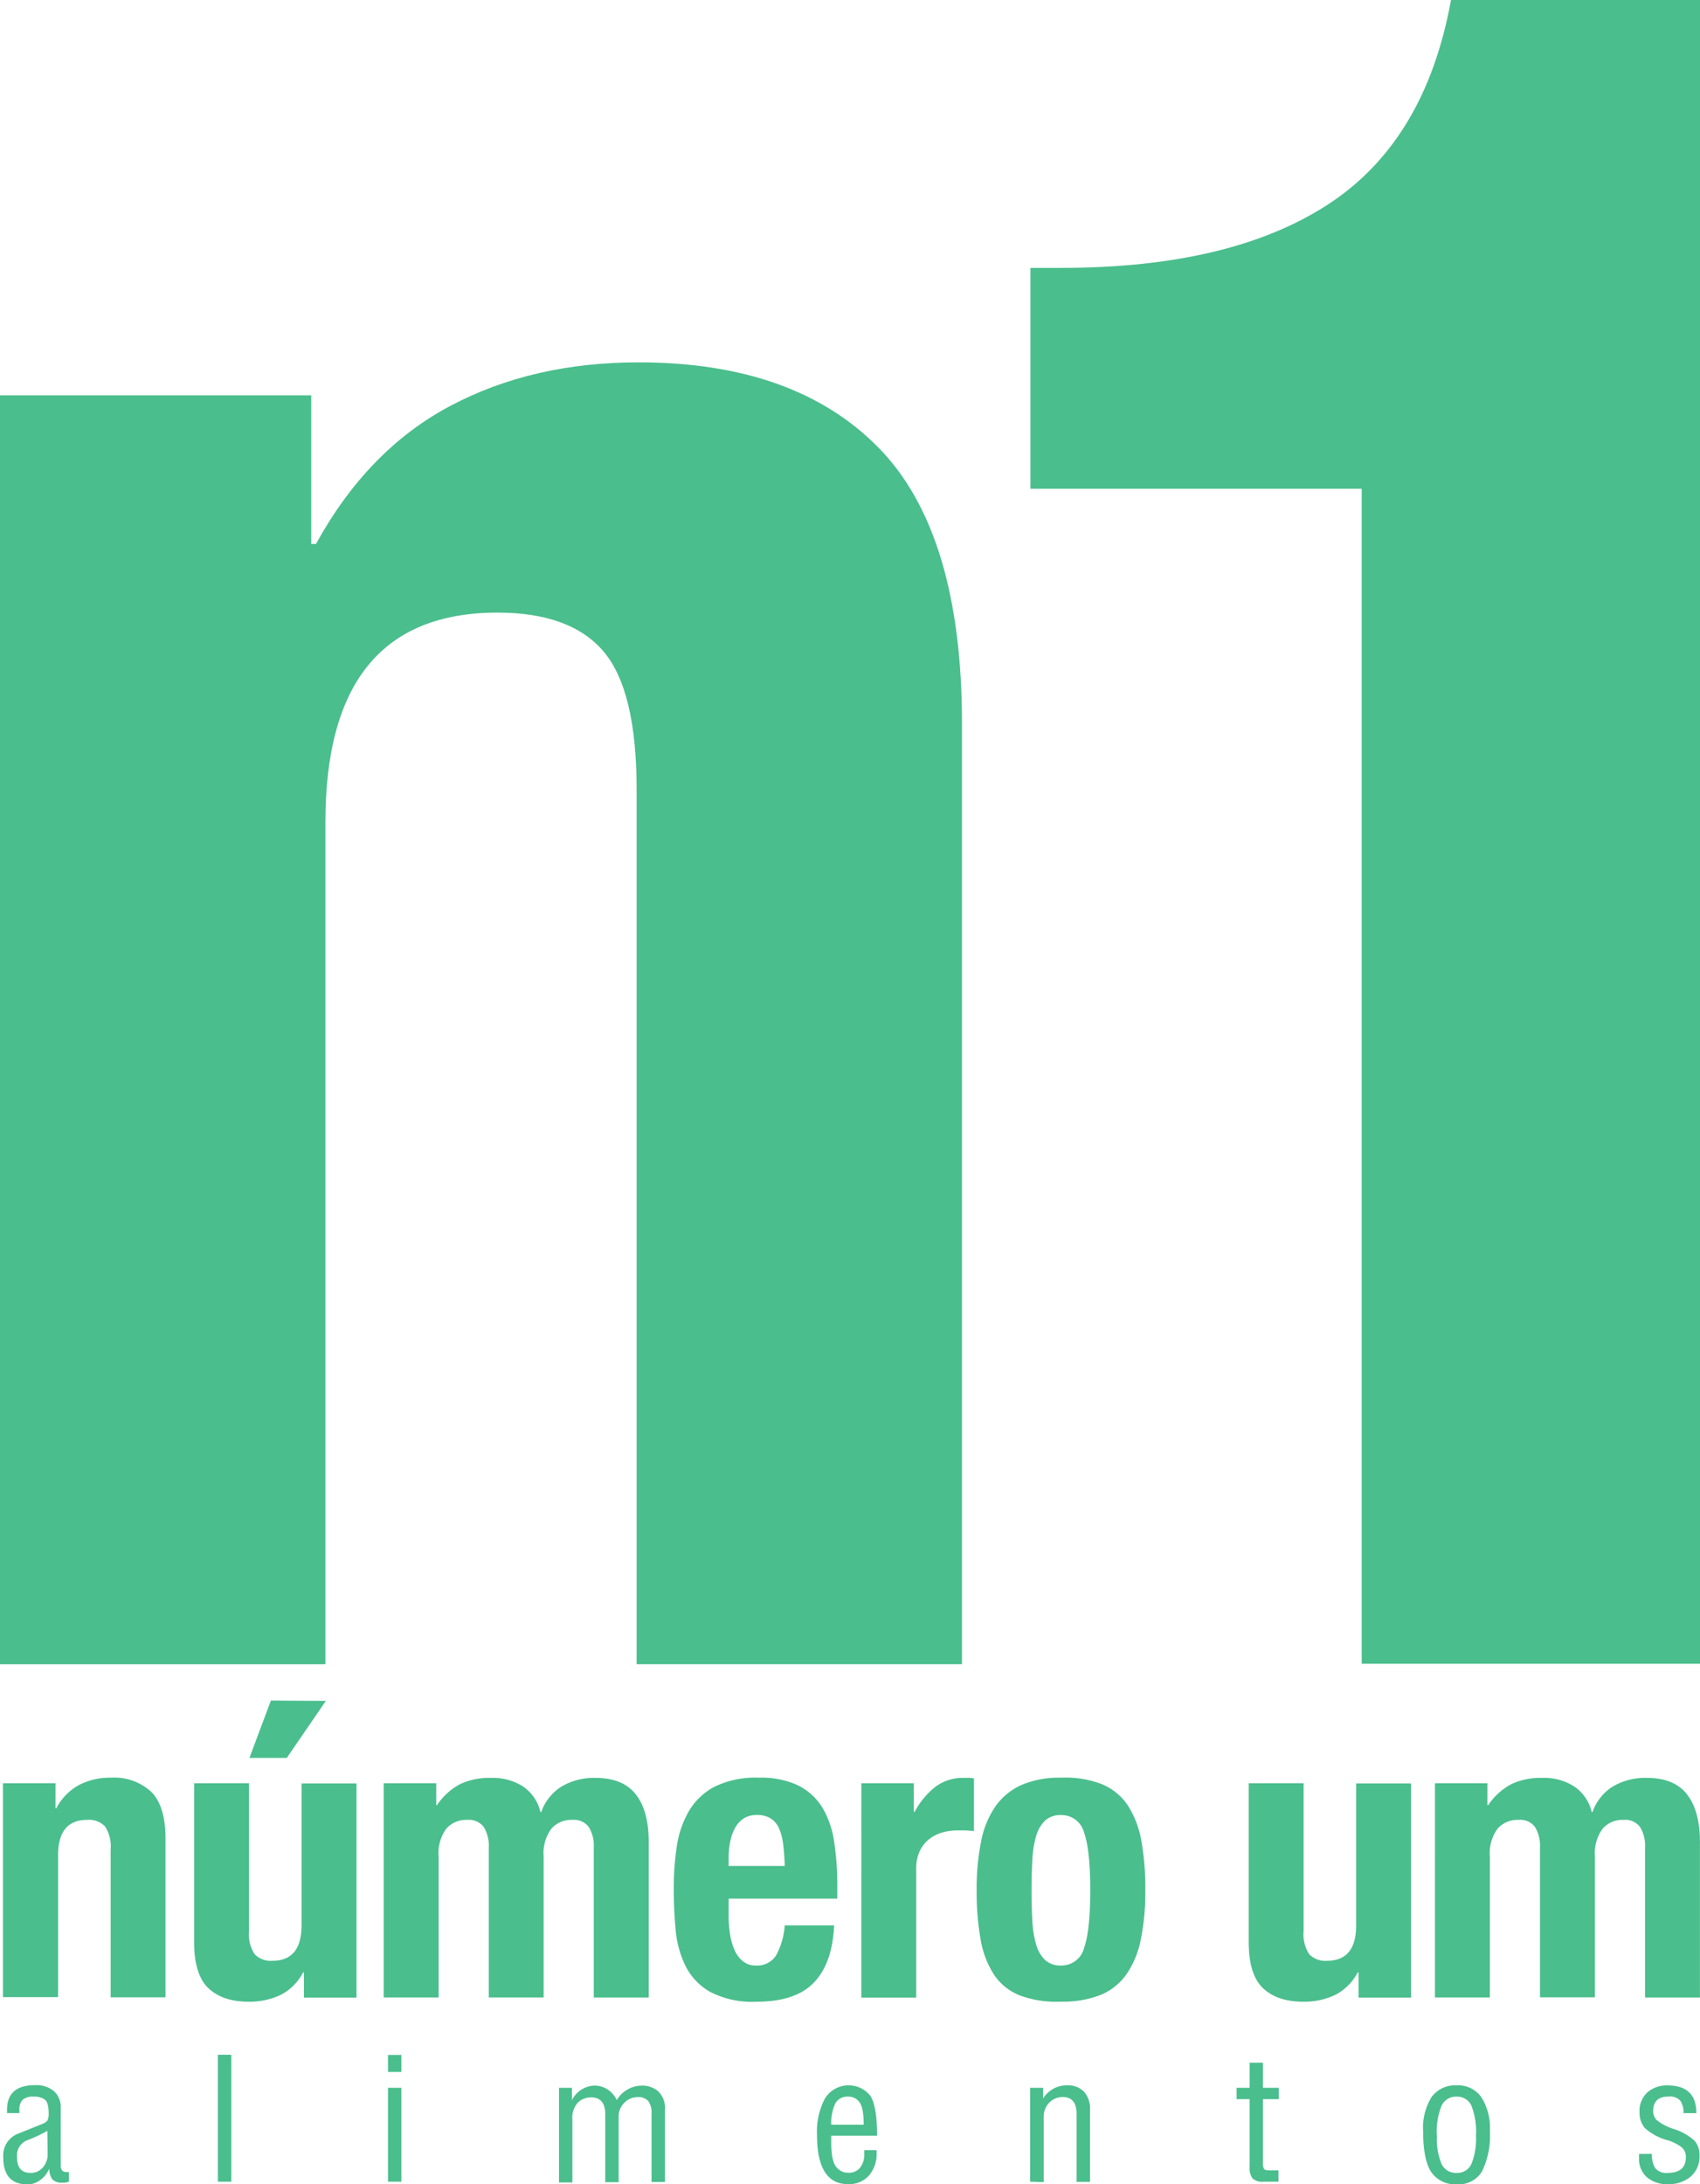 <svg xmlns="http://www.w3.org/2000/svg" viewBox="0 0 275.68 354.12"><defs><style>.cls-1{fill:#4abe8d;}</style></defs><title>logo</title><g id="Camada_2" data-name="Camada 2"><g id="Camada_1-2" data-name="Camada 1"><path class="cls-1" d="M50.47,64.1V88.19h.77Q59.64,72.91,73,65.82t30.59-7.07q25.23,0,38.81,13.76T156,117.25V269.81H103.24V128q0-16.06-5.36-22.37t-17.2-6.31q-27.92,0-27.91,34v136.5H0V64.1Z"/><path class="cls-1" d="M220.82,79.24H167.1V43.43h5q27.44,0,43.25-10.28T235.3,0h40.38V269.74H220.82Z"/><path class="cls-1" d="M9,289.11v4.06h.13a9.05,9.05,0,0,1,3.68-3.77A10.85,10.85,0,0,1,18,288.21a8.79,8.79,0,0,1,6.55,2.32c1.53,1.55,2.29,4.06,2.29,7.55v25.74h-8.9V299.89a5.9,5.9,0,0,0-.91-3.78,3.6,3.6,0,0,0-2.9-1.06q-4.71,0-4.71,5.74v23H.48V289.11Z"/><path class="cls-1" d="M49.16,319.76a8.43,8.43,0,0,1-3.68,3.68,11.71,11.71,0,0,1-5.16,1.09c-2.84,0-5-.74-6.55-2.22s-2.29-4-2.29-7.45V289.11h8.9v23.94a5.87,5.87,0,0,0,.91,3.77,3.6,3.6,0,0,0,2.9,1.07c3.14,0,4.71-1.92,4.71-5.74v-23h8.91v34.71H49.29v-4.06Zm3.68-44L46.51,285H40.45l3.48-9.29Z"/><path class="cls-1" d="M70.74,289.11v3.55h.13a10.23,10.23,0,0,1,3.77-3.42,11.21,11.21,0,0,1,5-1,9.11,9.11,0,0,1,5.2,1.41,6.89,6.89,0,0,1,2.8,4.13h.13a8,8,0,0,1,3.33-4.16,10.34,10.34,0,0,1,5.45-1.38q4.45,0,6.55,2.67t2.1,7.72v25.22H96.29V299.56a5.81,5.81,0,0,0-.81-3.35,3,3,0,0,0-2.67-1.16,4.29,4.29,0,0,0-3.39,1.42A6.68,6.68,0,0,0,88.16,301v22.84h-8.9V299.56a5.81,5.81,0,0,0-.81-3.35,3,3,0,0,0-2.68-1.16,4.29,4.29,0,0,0-3.39,1.42A6.68,6.68,0,0,0,71.13,301v22.84H62.22V289.11Z"/><path class="cls-1" d="M118.16,310.6a19.6,19.6,0,0,0,.23,3,10,10,0,0,0,.74,2.58,4.94,4.94,0,0,0,1.36,1.81,3.15,3.15,0,0,0,2.06.67,3.62,3.62,0,0,0,3.29-1.61,11.92,11.92,0,0,0,1.42-4.9h8q-.25,6.06-3.22,9.22t-9.36,3.16a14.76,14.76,0,0,1-7.55-1.61,9.93,9.93,0,0,1-4-4.26,16.69,16.69,0,0,1-1.58-5.93c-.2-2.2-.29-4.39-.29-6.59a45.68,45.68,0,0,1,.48-6.71,16.1,16.1,0,0,1,1.94-5.74,10.48,10.48,0,0,1,4.16-4,15.08,15.08,0,0,1,7.23-1.48,14,14,0,0,1,6.35,1.25,9.66,9.66,0,0,1,3.91,3.55,14.92,14.92,0,0,1,1.93,5.55,45.85,45.85,0,0,1,.52,7.26v2H118.16ZM127,299a9.14,9.14,0,0,0-.67-2.58,3.68,3.68,0,0,0-1.36-1.61,4.07,4.07,0,0,0-2.23-.55,3.83,3.83,0,0,0-2.22.61,4.39,4.39,0,0,0-1.39,1.62,8.05,8.05,0,0,0-.74,2.22,13.65,13.65,0,0,0-.23,2.46v1.35h9.1C127.22,301.2,127.13,300,127,299Z"/><path class="cls-1" d="M148.19,289.11v4.64h.13a12.79,12.79,0,0,1,3.29-4,7.4,7.4,0,0,1,4.71-1.51l.81,0q.42,0,.81.09v8.52l-1.39-.09c-.45,0-.92,0-1.39,0a8.44,8.44,0,0,0-2.32.33,6.09,6.09,0,0,0-2.13,1.06,5.34,5.34,0,0,0-1.55,1.94,6.6,6.6,0,0,0-.58,2.93v20.84h-8.9V289.11Z"/><path class="cls-1" d="M159.09,298.6a15,15,0,0,1,2.32-5.72,10.34,10.34,0,0,1,4.22-3.48,15.42,15.42,0,0,1,6.43-1.19,16.23,16.23,0,0,1,6.64,1.06,9.36,9.36,0,0,1,4.2,3.45,15.5,15.5,0,0,1,2.19,5.74,43.82,43.82,0,0,1,.64,8,38.5,38.5,0,0,1-.71,7.87,15.05,15.05,0,0,1-2.32,5.71,9.56,9.56,0,0,1-4.22,3.39,16.69,16.69,0,0,1-6.42,1.09,17,17,0,0,1-6.65-1,9,9,0,0,1-4.2-3.35,15.17,15.17,0,0,1-2.19-5.74,43.89,43.89,0,0,1-.64-8A38.5,38.5,0,0,1,159.09,298.6Zm8.32,12.77a16.7,16.7,0,0,0,.61,3.87,5.53,5.53,0,0,0,1.45,2.52,3.66,3.66,0,0,0,2.59.9,3.77,3.77,0,0,0,3.74-2.84q1-2.83,1-9.35t-1-9.36a3.78,3.78,0,0,0-3.74-2.84,3.66,3.66,0,0,0-2.59.9,5.63,5.63,0,0,0-1.45,2.52,16.88,16.88,0,0,0-.61,3.87c-.09,1.51-.13,3.14-.13,4.91S167.32,309.87,167.41,311.37Z"/><path class="cls-1" d="M220.18,319.76a8.48,8.48,0,0,1-3.68,3.68,11.71,11.71,0,0,1-5.16,1.09c-2.84,0-5-.74-6.55-2.22s-2.29-4-2.29-7.45V289.11h8.9v23.94a5.94,5.94,0,0,0,.9,3.77,3.63,3.63,0,0,0,2.91,1.07c3.14,0,4.71-1.92,4.71-5.74v-23h8.9v34.71h-8.51v-4.06Z"/><path class="cls-1" d="M241.21,289.11v3.55h.13a10.25,10.25,0,0,1,3.78-3.42,11.18,11.18,0,0,1,5-1,9.08,9.08,0,0,1,5.19,1.41,6.9,6.9,0,0,1,2.81,4.13h.13a8,8,0,0,1,3.32-4.16,10.4,10.4,0,0,1,5.46-1.38c3,0,5.15.89,6.54,2.67s2.1,4.36,2.1,7.72v25.22h-8.9V299.56a5.81,5.81,0,0,0-.81-3.35,3,3,0,0,0-2.68-1.16,4.26,4.26,0,0,0-3.38,1.42,6.68,6.68,0,0,0-1.26,4.51v22.84h-8.91V299.56a5.9,5.9,0,0,0-.8-3.35,3,3,0,0,0-2.68-1.16,4.29,4.29,0,0,0-3.39,1.42A6.68,6.68,0,0,0,241.6,301v22.84h-8.9V289.11Z"/><path class="cls-1" d="M1.14,342.59v-.53q0-4,4.53-4a4.4,4.4,0,0,1,3.11,1,3.43,3.43,0,0,1,1.07,2.63v9.45c0,.65.3,1,.89,1a3.31,3.31,0,0,0,.44,0v1.56a2.55,2.55,0,0,1-1,.17,2.25,2.25,0,0,1-1.67-.51,2.88,2.88,0,0,1-.51-1.8,4.39,4.39,0,0,1-1.47,1.88,3.47,3.47,0,0,1-2.06.71q-3.94,0-3.94-4.39A3.78,3.78,0,0,1,3,345.9l3.94-1.59a1.77,1.77,0,0,0,.74-.51,2.31,2.31,0,0,0,.21-1.2c0-1.16-.21-1.89-.63-2.21a3,3,0,0,0-1.82-.47,2.5,2.5,0,0,0-1.77.51,2.19,2.19,0,0,0-.52,1.63v.53Zm6.54,2.87a22.94,22.94,0,0,1-3.42,1.59,2.65,2.65,0,0,0-1.49,2.75c0,1.65.73,2.48,2.18,2.48a2.49,2.49,0,0,0,2-.88,3.19,3.19,0,0,0,.78-2.16Z"/><path class="cls-1" d="M35.33,353.71V333.13h2.18v20.58Z"/><path class="cls-1" d="M62.92,333.16h2.17v2.76H62.92Zm0,5.33h2.17v15.22H62.92Z"/><path class="cls-1" d="M90.65,338.49h2.1v2a4.23,4.23,0,0,1,3.66-2.36,3.93,3.93,0,0,1,3.6,2.36,4.79,4.79,0,0,1,4.09-2.36,4,4,0,0,1,2.63.92,3.79,3.79,0,0,1,1.1,3.05v11.65h-2.17v-11a3.27,3.27,0,0,0-.54-2.12,2.17,2.17,0,0,0-1.76-.63,3,3,0,0,0-2.1.9,3.12,3.12,0,0,0-.94,2.39v10.5H98.15v-11c0-1.83-.76-2.75-2.29-2.75a3.06,3.06,0,0,0-2.16.85,3.72,3.72,0,0,0-.88,2.81v10.13H90.65Z"/><path class="cls-1" d="M134.8,346.25v1.14c0,1.9.25,3.19.76,3.87a2.45,2.45,0,0,0,2,1,2.34,2.34,0,0,0,1.89-.79,3.4,3.4,0,0,0,.71-2.13c0-.27,0-.51,0-.74h2v.52a5.31,5.31,0,0,1-1.21,3.54,4.24,4.24,0,0,1-3.46,1.44q-5,0-5-8a11.44,11.44,0,0,1,1.27-5.85,4.51,4.51,0,0,1,7.36-.49q1.11,1.68,1.11,6.49Zm5.26-1.78c0-1.83-.23-3.05-.69-3.65a2.14,2.14,0,0,0-1.77-.9,2.27,2.27,0,0,0-2.13,1.06,7.6,7.6,0,0,0-.67,3.49Z"/><path class="cls-1" d="M167.05,353.71V338.49h2.1v1.74a4.49,4.49,0,0,1,3.88-2.14,3.63,3.63,0,0,1,2.73,1,4.1,4.1,0,0,1,1,3v11.65h-2.17v-11c0-1.83-.75-2.75-2.23-2.75a3,3,0,0,0-2.24.93,3.31,3.31,0,0,0-.87,2.36v10.5Z"/><path class="cls-1" d="M200.53,340.33v-1.84h2.11v-4.07h2.17v4.07h2.57v1.84h-2.57V350.7a1.83,1.83,0,0,0,.17.94c.13.16.44.24.94.24h1.4v1.83H204.9a2.32,2.32,0,0,1-1.79-.53,3,3,0,0,1-.47-1.92V340.33Z"/><path class="cls-1" d="M230.78,345.54a9.46,9.46,0,0,1,1.36-5.54,4.74,4.74,0,0,1,4.09-1.91,4.57,4.57,0,0,1,4,1.94,9.25,9.25,0,0,1,1.38,5.44,13.32,13.32,0,0,1-1.24,6.49,4.33,4.33,0,0,1-4.08,2.16,4.63,4.63,0,0,1-4.21-2Q230.79,350.14,230.78,345.54Zm2.24.71a10.46,10.46,0,0,0,.75,4.58,2.53,2.53,0,0,0,2.42,1.45,2.49,2.49,0,0,0,2.45-1.51,11,11,0,0,0,.71-4.52,11.65,11.65,0,0,0-.73-4.85,2.54,2.54,0,0,0-2.44-1.48,2.57,2.57,0,0,0-2.4,1.45A11.24,11.24,0,0,0,233,346.25Z"/><path class="cls-1" d="M267.88,349.19a4.29,4.29,0,0,0,.51,2.29,2.32,2.32,0,0,0,2.08.8c1.94,0,2.92-.85,2.92-2.55a2,2,0,0,0-.66-1.58,7.38,7.38,0,0,0-2.3-1.16,8.94,8.94,0,0,1-3.72-2,3.84,3.84,0,0,1-.83-2.52,4.07,4.07,0,0,1,1.29-3.26,4.79,4.79,0,0,1,3.24-1.11q4.68,0,4.68,4.5H273a3.3,3.3,0,0,0-.5-2,2.26,2.26,0,0,0-1.94-.69c-1.65,0-2.47.78-2.47,2.34a2.09,2.09,0,0,0,.56,1.47,8.68,8.68,0,0,0,2.78,1.45,8.88,8.88,0,0,1,3.36,1.9,3.42,3.42,0,0,1,.81,2.36,4.26,4.26,0,0,1-1.46,3.48,5.52,5.52,0,0,1-3.64,1.2,5,5,0,0,1-3.45-1.14,3.92,3.92,0,0,1-1.26-3v-.76Z"/></g></g></svg>